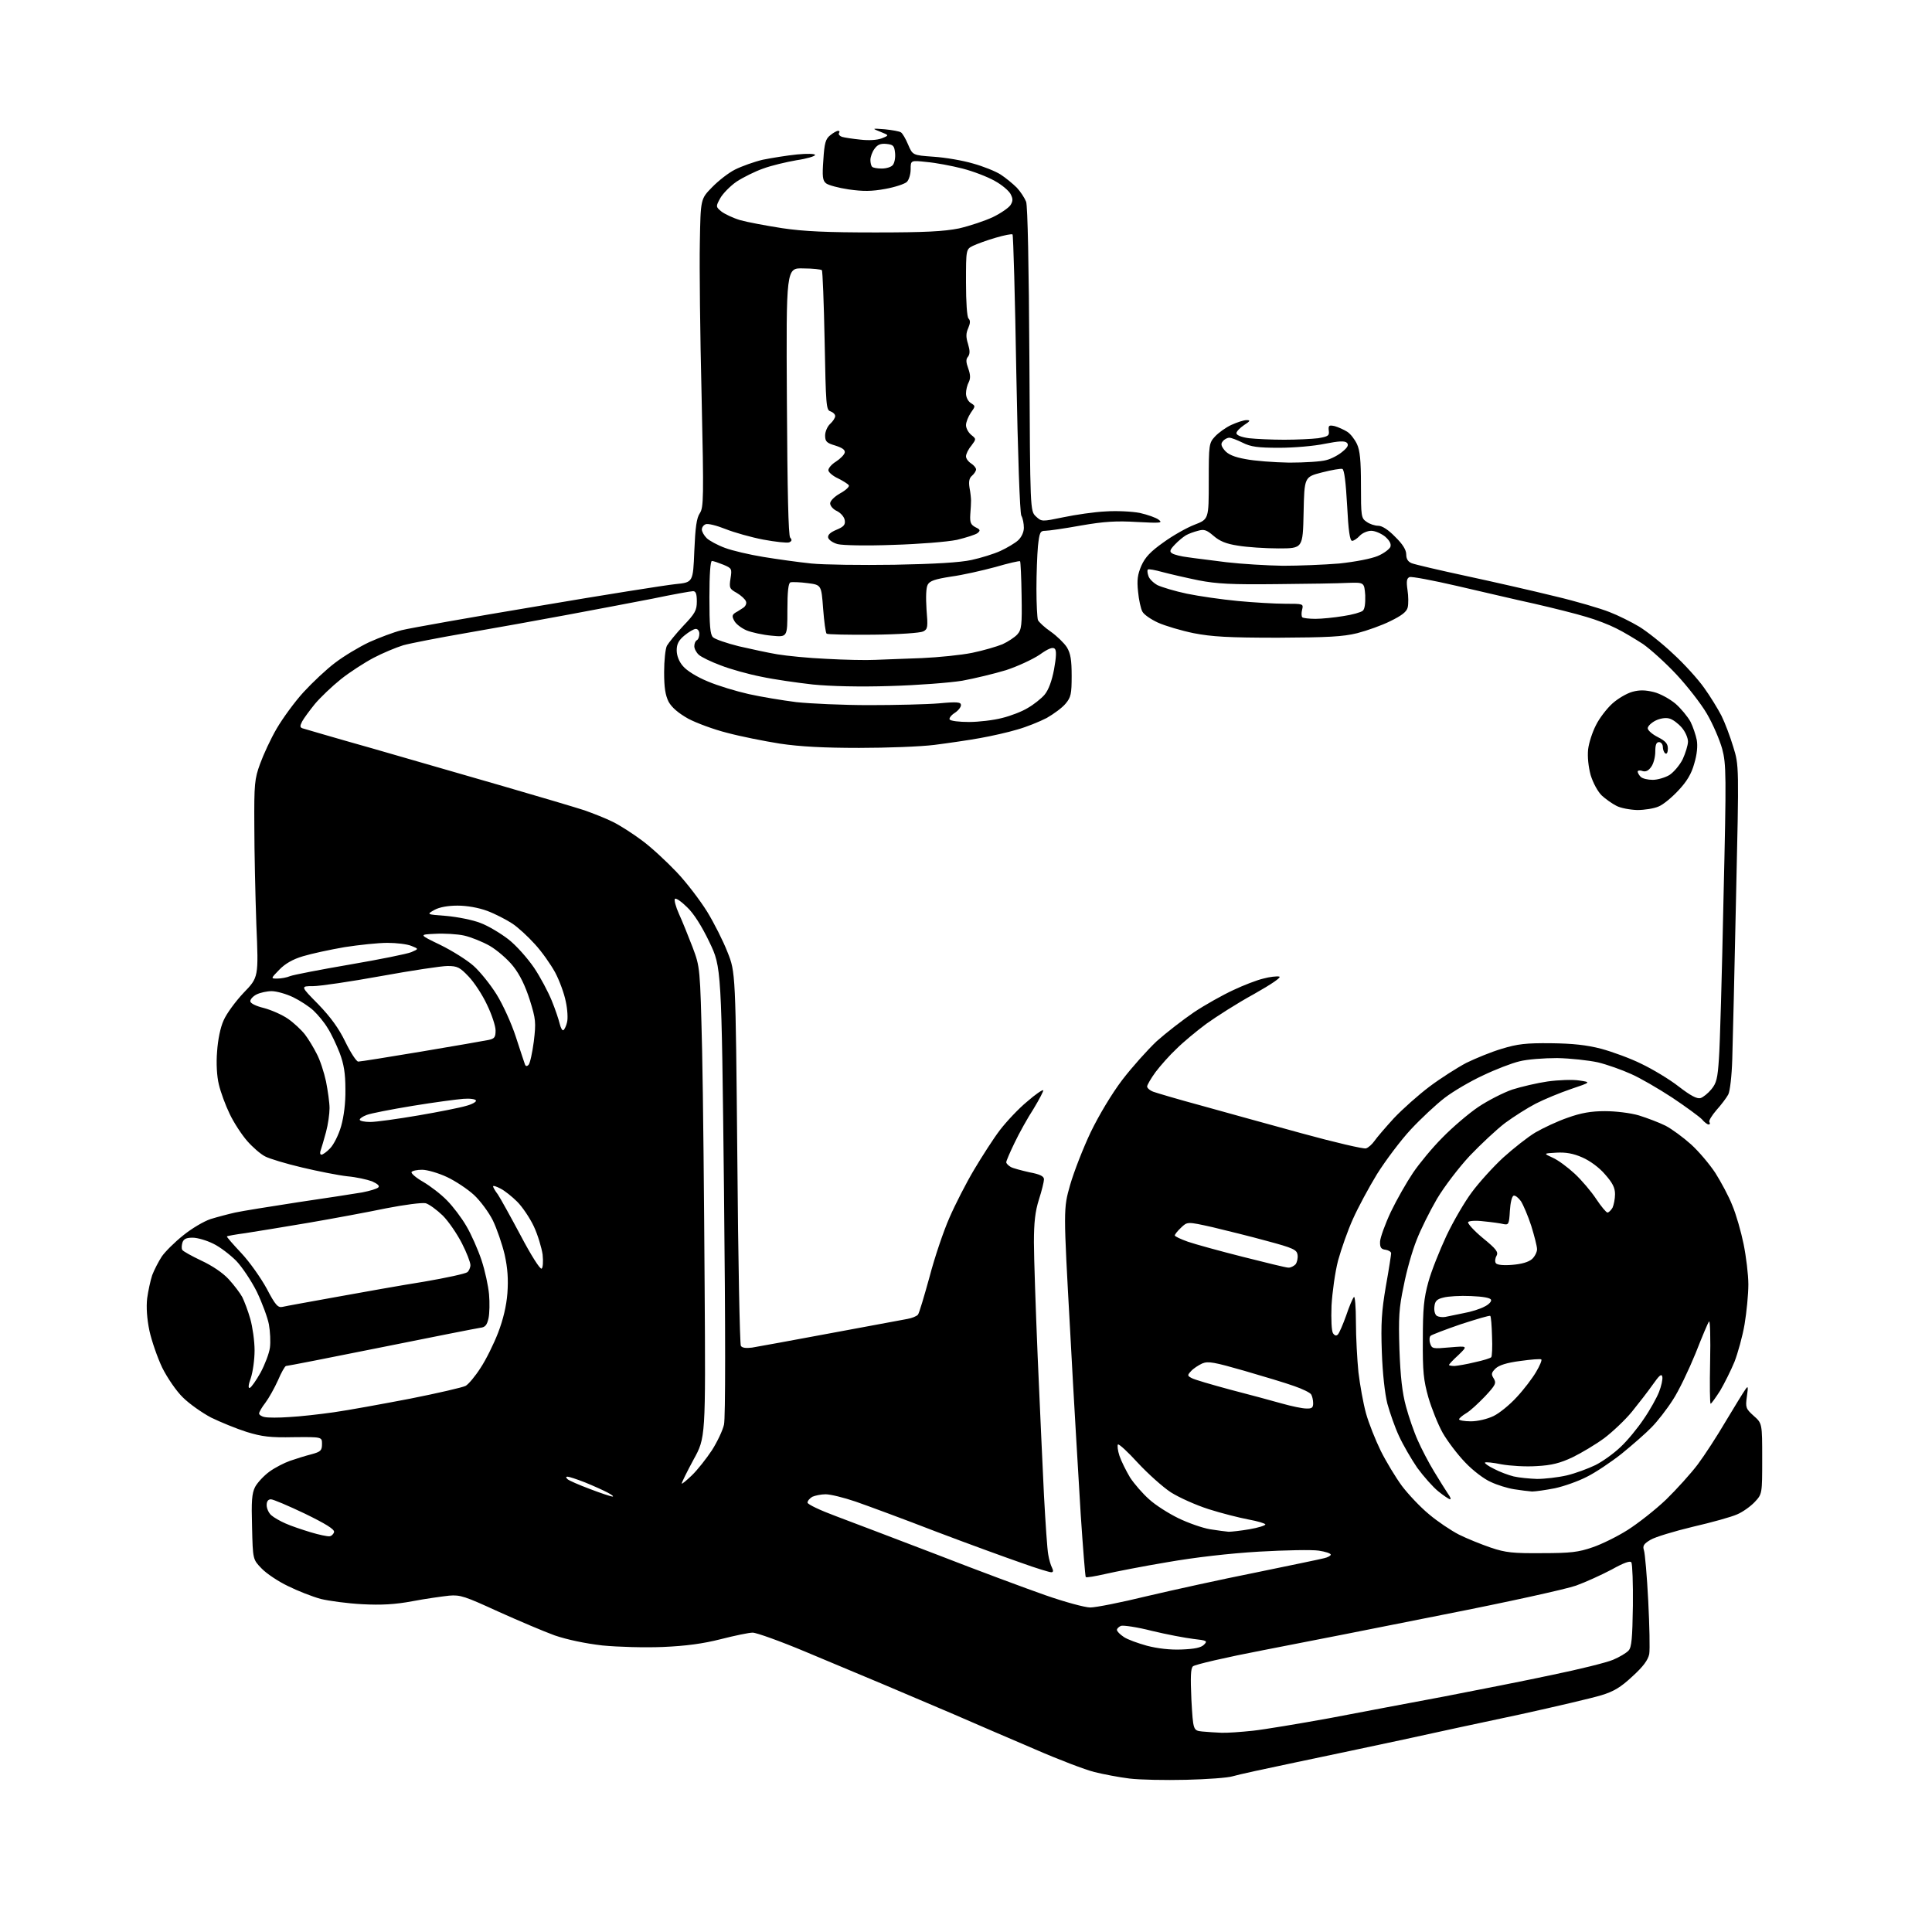 <?xml version="1.0" encoding="UTF-8" standalone="no"?>
<svg 
  version="1.1" 
  xmlns="http://www.w3.org/2000/svg" 
  xmlns:xlink="http://www.w3.org/1999/xlink" 
  xmlns:svg="http://www.w3.org/2000/svg"
  xmlns:rdf="http://www.w3.org/1999/02/22-rdf-syntax-ns#"
  xmlns:cc="http://creativecommons.org/ns#"
  xmlns:dc="http://purl.org/dc/elements/1.1/"
  viewBox="0 0 768 768"
  width="768"
  height="768"
>
<style>svg {background-color: white; }</style>"
<path stroke="none" fill="black" fill-rule="evenodd" d="M471.5,707.5C463.2,707.7 453.1,707.5 449.0,707.0C444.9,706.5 438.6,705.3 435.0,704.4C431.4,703.5 420.9,699.5 411.5,695.4C402.1,691.4 387.5,685.1 379.0,681.4C370.5,677.8 357.9,672.4 351.0,669.5C344.1,666.6 330.3,660.8 320.2,656.6C310.2,652.4 300.7,649.0 299.2,649.0C297.7,649.0 292.0,650.2 286.5,651.6C279.4,653.4 272.7,654.3 263.5,654.7C256.1,655.0 245.8,654.7 239.5,654.1C232.6,653.3 225.5,651.8 220.5,650.1C216.1,648.5 206.0,644.2 198.0,640.6C184.9,634.6 183.0,633.9 178.5,634.3C175.8,634.6 169.2,635.5 164.0,636.5C157.1,637.8 151.6,638.1 144.0,637.7C138.2,637.4 130.8,636.4 127.5,635.6C124.2,634.7 118.3,632.4 114.5,630.5C110.7,628.7 105.9,625.5 104.0,623.5C100.5,619.9 100.5,619.9 100.2,607.1C99.9,596.7 100.1,593.7 101.4,591.1C102.3,589.4 104.9,586.6 107.1,585.0C109.3,583.4 113.0,581.5 115.3,580.7C117.6,579.9 121.4,578.7 123.8,578.1C127.5,577.1 128.0,576.6 128.0,574.0C128.0,571.2 128.0,571.2 116.8,571.3C107.4,571.5 104.2,571.1 98.0,569.2C93.9,567.9 87.6,565.3 83.9,563.5C80.3,561.6 75.2,558.0 72.7,555.5C70.1,553.0 66.5,547.7 64.5,543.7C62.6,539.7 60.3,533.1 59.4,529.0C58.4,524.2 58.1,519.6 58.5,516.1C58.9,513.2 59.8,509.0 60.5,506.9C61.3,504.8 63.0,501.5 64.3,499.5C65.6,497.6 69.4,493.8 72.8,491.1C76.1,488.4 81.0,485.5 83.7,484.6C86.3,483.8 90.8,482.6 93.5,482.0C96.2,481.4 107.5,479.6 118.5,477.9C129.5,476.3 141.0,474.5 144.0,474.0C147.0,473.4 149.8,472.6 150.4,472.0C151.0,471.4 150.1,470.6 147.9,469.6C146.0,468.9 141.6,467.9 138.1,467.6C134.5,467.2 126.4,465.6 120.1,464.1C113.7,462.6 107.1,460.6 105.4,459.7C103.6,458.8 100.4,456.0 98.3,453.6C96.1,451.1 92.9,446.2 91.3,442.8C89.6,439.3 87.7,434.1 87.0,431.1C86.2,427.9 85.9,422.6 86.3,418.0C86.6,413.4 87.6,408.4 88.9,405.6C90.0,403.0 93.6,398.1 96.8,394.7C102.8,388.5 102.8,388.5 101.9,367.5C101.5,355.9 101.1,338.3 101.1,328.3C101.0,311.6 101.2,309.6 103.4,303.6C104.7,300.0 107.6,293.7 110.0,289.6C112.4,285.5 117.2,278.9 120.7,275.1C124.2,271.3 129.8,266.0 133.3,263.4C136.7,260.8 142.7,257.2 146.7,255.3C150.7,253.5 156.5,251.3 159.7,250.5C162.9,249.7 187.1,245.4 213.5,241.0C239.9,236.5 264.6,232.6 268.5,232.2C275.5,231.5 275.5,231.5 276.0,219.0C276.4,209.6 276.9,205.9 278.2,204.0C279.7,201.7 279.8,198.1 278.9,157.6C278.3,133.4 278.0,105.9 278.2,96.4C278.5,79.1 278.5,79.1 283.0,74.5C285.5,71.9 289.6,68.7 292.2,67.4C294.8,66.1 299.8,64.3 303.2,63.5C306.7,62.8 312.8,61.8 316.8,61.4C320.9,61.0 324.0,61.1 324.0,61.6C324.0,62.1 320.7,63.1 316.6,63.7C312.6,64.4 306.6,65.8 303.4,67.0C300.2,68.1 295.4,70.5 292.8,72.2C290.2,74.0 287.3,77.0 286.3,78.8C284.5,82.1 284.5,82.2 286.8,84.1C288.1,85.1 291.5,86.7 294.2,87.5C297.0,88.3 304.5,89.7 310.9,90.7C319.6,92.0 328.8,92.4 348.0,92.4C367.7,92.4 375.2,92.0 381.2,90.8C385.5,89.8 391.5,87.8 394.7,86.3C397.8,84.8 401.0,82.6 401.7,81.5C402.7,79.9 402.7,79.0 401.7,77.1C401.0,75.8 398.2,73.4 395.4,71.9C392.6,70.3 386.9,68.1 382.6,67.0C378.3,65.9 371.9,64.7 368.4,64.4C362.0,63.7 362.0,63.7 362.0,67.3C362.0,69.3 361.3,71.5 360.5,72.3C359.7,73.1 355.8,74.4 351.9,75.1C346.5,76.1 343.0,76.1 337.4,75.3C333.3,74.7 329.3,73.6 328.4,72.9C327.0,71.8 326.8,70.2 327.3,63.5C327.7,56.9 328.2,55.2 330.0,53.8C331.2,52.8 332.6,52.0 333.2,52.0C333.7,52.0 333.9,52.4 333.5,52.9C333.2,53.4 333.8,54.1 334.7,54.4C335.7,54.7 339.0,55.2 342.0,55.5C345.4,55.9 348.6,55.7 350.5,55.0C353.5,53.8 353.5,53.8 350.0,52.4C346.5,51.0 346.5,51.0 351.8,51.4C354.7,51.7 357.5,52.2 358.1,52.6C358.7,52.9 360.0,55.1 361.0,57.5C362.8,61.7 362.8,61.7 371.1,62.3C375.7,62.6 382.8,63.8 386.8,65.0C390.8,66.1 395.8,68.1 397.8,69.4C399.8,70.7 402.7,73.1 404.2,74.6C405.7,76.2 407.3,78.7 407.9,80.2C408.5,81.8 409.0,105.8 409.2,143.0C409.5,203.1 409.5,203.1 411.8,205.3C414.1,207.4 414.1,207.4 422.8,205.6C427.6,204.6 435.1,203.5 439.5,203.3C443.9,203.0 450.0,203.3 453.1,203.9C456.2,204.6 459.6,205.8 460.6,206.6C462.3,207.9 461.4,208.0 452.0,207.5C443.8,207.0 438.9,207.3 429.7,208.9C423.1,210.1 416.8,211.0 415.5,211.0C413.5,211.0 413.2,211.6 412.6,217.1C412.3,220.5 412.0,228.1 412.0,234.1C412.0,240.0 412.3,245.6 412.6,246.5C413.0,247.3 415.2,249.4 417.7,251.1C420.1,252.8 423.0,255.6 424.1,257.3C425.6,259.8 426.0,262.4 426.0,268.7C426.0,275.9 425.7,277.2 423.6,279.7C422.3,281.3 418.9,283.8 416.1,285.4C413.2,286.9 408.0,289.0 404.4,290.0C400.8,291.1 394.1,292.6 389.6,293.4C385.2,294.2 377.0,295.4 371.5,296.1C366.0,296.8 352.5,297.3 341.5,297.3C327.6,297.3 318.0,296.8 310.0,295.6C303.7,294.6 294.2,292.7 289.0,291.3C283.8,290.0 276.8,287.4 273.6,285.7C269.7,283.5 267.1,281.3 265.8,279.0C264.5,276.4 264.0,273.4 264.0,267.2C264.0,262.6 264.5,257.9 265.1,256.7C265.8,255.5 268.7,251.9 271.6,248.8C276.3,243.9 277.0,242.6 277.0,239.1C277.0,236.1 276.6,235.0 275.5,235.0C274.7,235.0 267.4,236.3 259.3,238.0C251.1,239.6 235.7,242.5 225.0,244.5C214.3,246.5 196.5,249.7 185.5,251.6C174.5,253.5 163.2,255.7 160.3,256.5C157.4,257.4 152.1,259.6 148.5,261.5C144.9,263.4 139.0,267.2 135.5,270.0C132.0,272.8 127.4,277.2 125.2,279.8C123.1,282.4 120.8,285.5 120.1,286.8C119.2,288.6 119.2,289.1 120.2,289.5C120.9,289.7 133.4,293.4 148.0,297.5C162.6,301.7 186.1,308.5 200.3,312.6C214.5,316.7 228.9,321.0 232.3,322.1C235.7,323.3 240.8,325.3 243.6,326.7C246.3,328.0 251.6,331.4 255.2,334.1C258.9,336.8 265.0,342.5 269.0,346.7C272.9,350.8 278.3,357.9 281.1,362.4C283.8,366.8 287.5,374.1 289.2,378.5C292.4,386.5 292.4,386.5 293.1,460.1C293.4,500.6 294.1,534.3 294.5,535.0C295.0,535.8 296.5,536.0 298.9,535.7C300.9,535.4 314.9,532.8 330.0,530.0C345.1,527.2 359.0,524.6 360.7,524.3C362.5,524.0 364.4,523.2 364.9,522.6C365.4,522.0 367.4,515.2 369.5,507.6C371.5,499.9 375.1,489.3 377.4,484.1C379.7,478.8 384.1,470.2 387.2,465.0C390.3,459.8 394.9,452.6 397.5,449.2C400.2,445.7 405.0,440.6 408.3,437.9C411.5,435.1 414.4,433.1 414.7,433.4C414.9,433.6 413.2,436.9 410.9,440.7C408.5,444.4 405.1,450.5 403.3,454.3C401.5,458.0 400.0,461.5 400.0,462.0C400.0,462.5 400.8,463.3 401.8,463.9C402.7,464.4 406.1,465.3 409.2,466.0C413.5,466.8 415.0,467.6 415.0,468.8C415.0,469.7 414.1,473.4 413.0,476.8C411.5,481.5 411.0,486.0 411.0,493.8C411.0,499.7 411.7,520.2 412.5,539.5C413.3,558.8 414.5,583.5 415.0,594.5C415.6,605.5 416.3,616.1 416.7,618.0C417.0,619.9 417.7,622.3 418.2,623.2C418.8,624.4 418.7,625.0 417.9,625.0C417.2,625.0 411.9,623.4 406.1,621.3C400.3,619.3 384.9,613.7 372.0,608.8C359.1,603.8 344.7,598.5 340.1,596.9C335.4,595.3 330.1,594.0 328.2,594.0C326.4,594.0 324.0,594.5 322.9,595.0C321.9,595.6 321.0,596.6 321.0,597.3C321.0,598.0 326.1,600.4 332.3,602.7C338.4,605.0 356.6,611.9 372.5,618.0C388.4,624.2 407.8,631.4 415.5,634.1C423.2,636.8 431.3,639.0 433.4,639.0C435.6,639.0 445.7,637.0 455.9,634.5C466.1,632.1 485.6,627.8 499.2,625.1C512.7,622.3 525.0,619.8 526.4,619.4C527.8,619.1 529.0,618.4 529.0,618.0C529.0,617.5 526.9,616.8 524.2,616.4C521.6,616.0 510.9,616.2 500.5,616.8C488.6,617.5 474.9,619.1 464.0,621.0C454.4,622.6 443.2,624.8 439.3,625.7C435.3,626.6 431.9,627.2 431.6,626.9C431.4,626.7 430.5,615.5 429.6,602.0C428.8,588.5 426.8,555.7 425.4,529.0C422.7,480.5 422.7,480.5 425.4,471.0C426.9,465.8 430.6,456.3 433.6,450.0C436.9,443.2 442.0,434.7 446.1,429.3C450.0,424.2 456.2,417.3 459.8,413.9C463.5,410.6 470.2,405.4 474.6,402.4C479.1,399.4 486.1,395.5 490.2,393.6C494.2,391.7 499.6,389.6 502.2,389.0C504.7,388.3 507.6,388.0 508.5,388.2C509.6,388.4 505.5,391.2 498.4,395.2C491.8,398.8 483.4,404.2 479.5,407.0C475.6,409.9 470.3,414.3 467.7,416.9C465.0,419.4 461.3,423.6 459.4,426.1C457.5,428.7 456.0,431.3 456.0,431.9C456.0,432.5 457.1,433.5 458.5,434.0C459.9,434.5 468.3,437.0 477.2,439.4C486.2,441.9 504.2,446.9 517.4,450.5C530.5,454.1 542.1,456.8 543.0,456.5C544.0,456.2 545.5,454.8 546.4,453.5C547.3,452.2 550.8,448.1 554.1,444.5C557.5,440.9 563.9,435.2 568.3,431.9C572.7,428.6 579.3,424.4 582.9,422.5C586.6,420.7 592.9,418.1 597.0,416.9C603.2,415.0 606.6,414.6 616.5,414.7C625.2,414.8 630.7,415.4 636.5,416.9C640.9,418.1 648.1,420.7 652.5,422.9C656.9,425.0 663.6,429.0 667.3,431.9C672.1,435.6 674.6,436.9 676.0,436.5C677.0,436.2 679.0,434.6 680.3,433.0C682.3,430.6 682.8,428.7 683.3,420.8C683.7,415.7 684.5,387.4 685.1,357.9C686.3,307.5 686.2,303.8 684.6,297.7C683.6,294.1 680.9,287.8 678.5,283.7C676.1,279.6 670.6,272.6 666.4,268.1C662.1,263.5 656.1,258.1 653.1,256.0C650.0,254.0 645.2,251.1 642.5,249.8C639.8,248.4 634.4,246.3 630.5,245.2C626.6,244.0 617.4,241.7 610.0,240.0C602.6,238.4 588.7,235.1 579.1,232.9C569.6,230.7 561.1,229.1 560.3,229.4C559.2,229.9 559.0,231.0 559.5,234.5C559.9,237.0 559.9,240.1 559.6,241.4C559.2,243.2 557.2,244.7 552.7,246.9C549.3,248.6 543.4,250.7 539.5,251.7C533.8,253.1 527.8,253.4 508.0,253.5C488.3,253.5 481.7,253.1 474.5,251.7C469.6,250.7 463.2,248.8 460.3,247.5C457.5,246.2 454.7,244.3 454.1,243.1C453.5,242.0 452.7,238.5 452.4,235.2C451.9,230.6 452.2,228.4 453.7,224.9C455.2,221.5 457.4,219.2 462.5,215.6C466.2,212.9 471.7,209.8 474.8,208.6C480.5,206.4 480.5,206.4 480.5,191.3C480.5,176.6 480.6,176.1 483.0,173.5C484.4,172.0 487.3,169.9 489.5,168.9C491.7,167.9 494.4,167.0 495.5,167.0C497.2,167.0 497.0,167.4 494.5,169.0C492.9,170.1 491.5,171.5 491.5,172.2C491.5,173.0 493.5,173.8 496.5,174.2C499.2,174.5 505.6,174.8 510.5,174.8C515.5,174.8 521.5,174.5 524.0,174.2C528.0,173.5 528.5,173.2 528.2,171.1C528.0,169.1 528.3,168.9 530.6,169.4C532.0,169.8 534.2,170.8 535.5,171.6C536.8,172.4 538.5,174.6 539.4,176.5C540.6,179.0 541.0,183.0 541.0,192.8C541.0,205.2 541.1,206.0 543.2,207.4C544.4,208.3 546.5,209.0 547.9,209.0C549.4,209.0 551.9,210.6 554.6,213.4C557.6,216.3 559.0,218.6 559.0,220.4C559.0,222.2 559.7,223.3 561.2,223.9C562.5,224.4 572.3,226.7 583.0,229.0C593.7,231.3 609.5,234.9 618.0,237.0C626.5,239.0 636.3,241.9 639.8,243.3C643.2,244.6 648.6,247.3 651.6,249.1C654.7,251.0 660.8,255.8 665.1,259.9C669.5,263.9 675.0,270.0 677.4,273.4C679.8,276.7 682.9,281.8 684.3,284.5C685.7,287.3 687.8,292.9 689.0,296.9C691.3,304.3 691.3,304.3 690.1,356.9C689.5,385.8 688.8,414.7 688.6,421.1C688.4,427.7 687.7,433.8 687.0,435.1C686.3,436.4 684.2,439.2 682.3,441.3C680.5,443.4 679.2,445.5 679.5,446.0C679.9,446.6 679.7,447.0 679.2,447.0C678.7,447.0 677.5,446.1 676.5,444.9C675.4,443.8 670.1,439.9 664.7,436.3C659.2,432.7 651.8,428.4 648.3,426.9C644.8,425.3 638.9,423.2 635.2,422.3C631.5,421.5 624.2,420.7 619.0,420.6C613.8,420.6 607.0,421.1 604.0,421.9C601.0,422.6 594.5,425.1 589.5,427.5C584.5,429.8 577.7,433.8 574.3,436.4C570.9,439.0 564.8,444.7 560.8,449.0C556.8,453.3 550.8,461.3 547.4,466.7C544.1,472.1 539.8,480.1 537.8,484.6C535.8,489.0 533.2,496.4 531.9,501.1C530.7,505.7 529.6,513.8 529.3,519.0C529.1,524.5 529.3,529.1 529.9,530.0C530.6,531.0 531.2,531.1 531.8,530.5C532.4,529.9 533.8,526.6 535.1,523.0C536.3,519.4 537.7,516.1 538.2,515.6C538.6,515.0 539.0,519.5 539.0,525.6C539.0,531.6 539.5,540.5 540.0,545.5C540.6,550.5 541.9,557.8 543.0,561.8C544.1,565.8 546.8,572.5 548.9,576.8C551.0,581.0 554.8,587.3 557.3,590.7C559.8,594.0 564.6,599.1 568.0,601.9C571.4,604.8 576.8,608.4 579.9,610.0C583.1,611.6 588.8,613.9 592.6,615.2C598.5,617.2 601.5,617.5 613.0,617.4C624.4,617.4 627.5,617.0 633.0,615.1C636.6,613.9 642.9,610.8 647.0,608.2C651.1,605.6 658.0,600.2 662.3,596.1C666.5,592.0 672.2,585.7 674.9,582.1C677.6,578.5 682.6,570.8 686.0,565.0C689.5,559.2 692.9,553.6 693.7,552.5C694.9,550.7 695.0,551.0 694.4,555.2C693.8,559.5 694.0,560.0 697.1,562.8C700.5,565.8 700.5,565.8 700.5,579.9C700.5,593.9 700.5,593.9 697.5,597.1C695.9,598.8 692.7,601.1 690.5,602.0C688.3,603.0 680.4,605.2 673.0,606.9C665.5,608.7 657.9,611.0 656.1,612.1C653.4,613.7 652.9,614.5 653.5,616.3C653.9,617.5 654.7,626.5 655.2,636.4C655.7,646.2 655.9,655.7 655.6,657.5C655.1,659.9 653.2,662.5 648.9,666.4C644.3,670.7 641.5,672.4 636.5,673.9C632.9,675.0 618.4,678.4 604.3,681.5C590.1,684.5 569.2,689.0 557.9,691.5C546.6,693.9 527.5,698.0 515.4,700.5C503.4,703.0 491.9,705.5 490.0,706.1C488.1,706.7 479.8,707.3 471.5,707.5zM485.5,688.8C487.7,688.9 493.3,688.5 498.0,688.0C502.6,687.5 516.4,685.2 528.5,683.0C540.6,680.7 561.1,676.8 574.0,674.4C586.9,671.9 606.3,668.1 617.0,665.8C627.7,663.6 638.6,660.9 641.2,659.8C643.8,658.7 646.5,657.1 647.4,656.1C648.6,654.8 648.9,651.2 649.1,638.3C649.2,629.5 648.9,621.7 648.5,621.1C648.1,620.3 645.5,621.2 640.7,623.9C636.7,626.0 630.4,628.9 626.5,630.3C622.6,631.7 599.0,636.9 574.0,641.8C549.0,646.8 516.6,653.2 502.0,656.0C487.4,658.8 474.9,661.7 474.2,662.4C473.3,663.3 473.2,666.6 473.6,675.7C474.3,687.9 474.3,687.9 477.9,688.3C479.9,688.5 483.3,688.7 485.5,688.8zM469.7,655.7C474.8,655.5 477.4,655.0 478.6,653.8C480.1,652.3 479.8,652.1 474.4,651.5C471.1,651.1 463.7,649.7 457.9,648.3C452.1,646.8 446.5,646.0 445.6,646.3C444.7,646.7 444.0,647.4 444.0,647.9C444.0,648.5 445.2,649.7 446.7,650.7C448.1,651.7 452.3,653.2 455.9,654.2C460.1,655.3 465.2,655.9 469.7,655.7zM131.0,610.7C131.8,610.6 132.6,609.8 132.8,609.0C133.0,607.9 129.4,605.7 121.2,601.7C114.7,598.6 108.6,596.0 107.7,596.0C106.6,596.0 106.0,596.8 106.0,598.3C106.0,599.6 106.8,601.4 107.8,602.3C108.8,603.2 111.4,604.7 113.5,605.6C115.7,606.6 120.2,608.1 123.5,609.1C126.8,610.1 130.2,610.8 131.0,610.7zM488.4,608.9C489.5,608.9 493.2,608.5 496.7,607.9C500.2,607.3 503.0,606.4 503.0,606.0C503.0,605.6 500.0,604.7 496.2,604.0C492.5,603.3 485.4,601.5 480.4,599.9C475.4,598.3 468.7,595.3 465.4,593.2C462.2,591.1 456.3,585.8 452.3,581.5C448.3,577.1 444.8,573.9 444.4,574.2C444.1,574.6 444.3,576.6 445.0,578.7C445.7,580.8 447.6,584.6 449.2,587.3C450.9,589.9 454.3,593.8 456.8,596.0C459.3,598.3 464.5,601.6 468.4,603.5C472.3,605.4 478.0,607.4 481.0,607.9C484.0,608.4 487.4,608.8 488.4,608.9zM576.4,596.0C575.9,595.9 573.8,594.5 571.7,592.8C569.6,591.1 565.9,586.9 563.4,583.5C561.0,580.0 557.7,574.3 556.1,570.8C554.5,567.4 552.5,561.6 551.5,558.0C550.5,554.0 549.6,546.0 549.3,537.5C548.9,526.1 549.2,521.3 550.9,511.3C552.1,504.7 553.0,498.7 553.0,498.2C553.0,497.6 552.0,497.0 550.8,496.8C549.0,496.6 548.5,495.9 548.6,493.5C548.7,491.9 550.6,486.6 552.9,481.7C555.2,476.9 559.2,469.9 561.7,466.2C564.2,462.5 569.4,456.2 573.4,452.2C577.3,448.2 583.7,442.7 587.7,440.0C591.6,437.4 597.7,434.3 601.2,433.1C604.7,432.0 611.0,430.5 615.2,429.9C619.5,429.3 625.1,429.1 627.7,429.5C632.5,430.2 632.5,430.2 624.5,432.9C620.1,434.4 613.8,437.0 610.5,438.7C607.2,440.4 601.7,443.9 598.3,446.4C594.9,449.0 588.6,454.9 584.3,459.4C580.0,464.0 574.1,471.7 571.2,476.6C568.4,481.4 564.7,488.8 563.1,493.0C561.4,497.2 559.1,505.3 558.0,511.1C556.1,520.0 555.9,523.7 556.3,536.5C556.7,547.3 557.4,553.6 558.9,559.1C560.0,563.2 562.1,569.3 563.6,572.6C565.0,575.8 567.9,581.4 570.1,585.0C572.3,588.6 574.7,592.5 575.6,593.8C576.5,595.0 576.9,596.0 576.4,596.0zM243.5,594.9C244.1,594.9 243.2,594.2 241.5,593.3C239.8,592.4 235.8,590.6 232.6,589.3C229.3,588.0 226.2,587.0 225.6,587.0C224.9,587.0 224.9,587.3 225.6,588.0C226.1,588.5 230.2,590.3 234.5,591.9C238.9,593.6 242.9,594.9 243.5,594.9zM609.0,592.9C607.6,592.8 604.4,592.4 601.9,592.0C599.3,591.6 595.1,590.3 592.6,589.1C590.0,588.0 585.4,584.5 582.4,581.3C579.4,578.2 575.4,572.9 573.5,569.6C571.6,566.2 569.1,559.9 567.8,555.5C565.9,548.7 565.5,545.3 565.6,532.5C565.6,520.2 566.0,516.1 567.8,509.6C569.0,505.2 572.3,497.0 575.0,491.2C577.7,485.5 582.3,477.6 585.1,473.9C587.9,470.1 593.5,463.9 597.5,460.2C601.6,456.5 607.3,452.0 610.3,450.2C613.4,448.4 619.1,445.7 623.2,444.3C628.5,442.4 632.5,441.7 638.0,441.7C642.2,441.7 648.1,442.4 651.5,443.4C654.7,444.4 659.5,446.2 662.1,447.5C664.6,448.8 669.2,452.2 672.2,454.9C675.3,457.7 679.6,462.8 681.9,466.3C684.1,469.8 687.2,475.5 688.6,479.1C690.1,482.6 692.1,489.6 693.1,494.5C694.1,499.4 695.0,506.7 695.0,510.6C695.0,514.5 694.3,521.6 693.5,526.4C692.7,531.2 690.8,537.9 689.5,541.3C688.1,544.7 685.5,549.9 683.8,552.8C682.0,555.6 680.3,558.0 680.0,558.0C679.7,558.0 679.6,550.5 679.8,541.3C680.0,532.1 679.8,524.9 679.4,525.3C679.0,525.6 676.6,531.4 674.0,538.0C671.3,544.6 667.3,553.0 664.9,556.6C662.6,560.2 658.8,565.1 656.5,567.4C654.3,569.7 648.9,574.4 644.6,577.9C640.3,581.3 634.0,585.5 630.7,587.1C627.4,588.8 621.8,590.8 618.1,591.6C614.5,592.3 610.4,592.9 609.0,592.9zM275.0,586.5C277.3,584.3 280.8,579.8 283.0,576.5C285.1,573.2 287.3,568.6 287.8,566.3C288.4,563.6 288.4,529.0 287.8,473.3C286.8,384.5 286.8,384.5 282.0,374.5C279.0,368.2 275.7,363.0 273.1,360.6C270.9,358.4 268.7,356.9 268.3,357.3C267.9,357.7 268.6,360.4 269.9,363.3C271.2,366.1 273.6,372.1 275.3,376.5C278.3,384.5 278.3,384.5 279.1,417.5C279.5,435.6 279.9,477.7 280.1,511.0C280.5,571.5 280.5,571.5 275.7,580.2C273.1,585.0 271.0,589.3 271.0,589.7C271.0,590.1 272.8,588.6 275.0,586.5zM611.0,587.9C614.0,587.9 619.3,587.3 622.8,586.5C626.2,585.7 631.3,583.8 634.2,582.4C637.0,581.0 641.5,577.8 644.2,575.2C646.9,572.7 651.0,567.7 653.4,564.1C655.9,560.5 658.6,555.6 659.5,553.3C660.4,551.0 661.0,548.3 660.8,547.3C660.5,545.9 659.6,546.7 657.0,550.4C655.1,553.1 651.3,558.0 648.7,561.2C646.0,564.5 641.0,569.2 637.7,571.7C634.3,574.2 628.6,577.6 625.1,579.3C620.2,581.6 616.8,582.5 610.8,582.8C606.5,583.1 600.2,582.7 596.9,582.1C593.5,581.4 590.6,581.1 590.3,581.4C590.0,581.6 591.6,582.8 593.9,583.9C596.1,585.1 599.7,586.4 601.7,586.9C603.8,587.4 608.0,587.8 611.0,587.9zM584.7,565.0C587.4,565.0 591.2,564.1 593.7,562.9C596.0,561.8 600.2,558.4 603.0,555.3C605.8,552.3 609.2,547.8 610.6,545.4C612.1,542.9 613.0,540.7 612.7,540.4C612.4,540.1 608.7,540.4 604.4,541.0C598.9,541.7 595.9,542.7 594.5,544.0C592.8,545.7 592.7,546.3 593.8,548.0C594.9,549.8 594.5,550.6 590.3,555.1C587.7,557.8 584.4,560.9 582.8,561.8C581.3,562.7 580.0,563.8 580.0,564.2C580.0,564.6 582.1,565.0 584.7,565.0zM115.0,563.3C119.1,563.1 127.1,562.2 132.7,561.4C138.4,560.6 152.0,558.1 163.0,556.0C174.1,553.8 184.0,551.5 185.1,550.9C186.2,550.3 188.9,547.1 191.0,543.8C193.2,540.5 196.3,534.2 198.0,529.8C200.0,524.6 201.3,519.2 201.7,514.1C202.1,508.5 201.8,504.1 200.6,498.7C199.6,494.5 197.5,488.4 195.9,485.1C194.3,481.9 190.9,477.3 188.4,475.0C185.9,472.7 181.1,469.5 177.7,467.9C174.3,466.3 169.8,465.0 167.8,465.0C165.8,465.0 163.9,465.4 163.6,465.9C163.3,466.4 165.4,468.2 168.2,469.8C171.1,471.5 175.4,474.8 177.7,477.2C180.0,479.5 183.5,484.1 185.4,487.4C187.3,490.6 190.0,496.7 191.4,500.9C192.8,505.1 194.1,511.2 194.4,514.5C194.7,517.8 194.6,522.1 194.2,524.0C193.6,526.7 192.9,527.6 191.0,527.8C189.6,528.0 171.8,531.5 151.5,535.6C131.2,539.7 114.2,543.0 113.7,543.0C113.3,543.0 111.8,545.6 110.5,548.7C109.1,551.8 106.8,555.9 105.5,557.6C104.1,559.4 103.0,561.3 103.0,561.9C103.0,562.4 104.0,563.1 105.2,563.3C106.5,563.6 110.9,563.6 115.0,563.3zM519.2,559.9C521.5,560.0 522.0,559.6 522.0,557.8C522.0,556.5 521.6,554.9 521.2,554.3C520.8,553.6 517.7,552.1 514.5,551.0C511.2,549.8 502.2,547.1 494.6,544.9C482.7,541.5 480.3,541.0 477.9,542.0C476.4,542.7 474.4,544.0 473.5,545.0C471.9,546.7 472.0,546.9 473.7,547.8C474.7,548.4 481.6,550.4 489.0,552.4C496.4,554.3 505.6,556.8 509.5,557.9C513.4,559.0 517.7,559.9 519.2,559.9zM99.3,551.7C99.9,551.5 101.8,548.8 103.6,545.6C105.3,542.4 107.0,538.0 107.3,535.7C107.6,533.4 107.4,529.3 106.9,526.5C106.4,523.8 104.2,517.9 102.1,513.5C99.9,509.1 96.2,503.6 93.9,501.2C91.5,498.8 87.5,495.7 84.8,494.4C82.2,493.1 78.5,492.0 76.6,492.0C74.0,492.0 73.0,492.5 72.5,494.0C72.2,495.1 72.1,496.4 72.5,496.9C72.8,497.4 76.2,499.3 80.0,501.1C84.3,503.1 88.5,505.9 90.9,508.5C93.1,510.9 95.5,514.1 96.3,515.6C97.1,517.2 98.6,521.1 99.5,524.3C100.4,527.5 101.2,533.1 101.2,536.8C101.2,540.5 100.5,545.4 99.7,547.8C98.7,550.5 98.6,552.0 99.3,551.7zM578.2,543.0C579.5,542.9 583.1,542.3 586.3,541.5C589.6,540.8 592.5,539.9 592.8,539.5C593.1,539.2 593.3,535.4 593.1,531.2C593.0,527.0 592.7,523.3 592.4,523.1C592.2,522.8 586.9,524.4 580.7,526.4C574.6,528.5 569.1,530.6 568.7,531.0C568.2,531.4 568.1,532.8 568.5,534.0C569.2,536.2 569.6,536.2 576.4,535.6C583.5,535.0 583.5,535.0 579.8,538.6C577.7,540.5 576.0,542.3 576.0,542.6C576.0,542.8 577.0,543.0 578.2,543.0zM574.5,523.5C575.6,523.3 578.9,522.6 581.8,522.0C584.7,521.5 588.5,520.3 590.1,519.4C591.8,518.6 593.0,517.3 592.7,516.7C592.5,515.9 589.5,515.4 584.7,515.2C580.5,515.0 575.6,515.3 573.8,515.8C571.2,516.4 570.4,517.2 570.2,519.4C570.0,521.0 570.4,522.6 571.2,523.1C571.9,523.5 573.4,523.7 574.5,523.5zM112.3,519.5C113.5,519.2 123.0,517.5 133.5,515.6C143.9,513.7 159.7,510.9 168.5,509.5C177.3,508.0 185.1,506.3 185.8,505.7C186.4,505.2 187.0,503.9 187.0,502.9C187.0,501.8 185.5,497.9 183.6,494.2C181.7,490.5 178.3,485.5 176.0,483.2C173.6,480.9 170.6,478.7 169.2,478.3C167.7,478.0 160.8,478.9 153.6,480.3C146.4,481.8 132.4,484.4 122.5,486.1C112.6,487.8 101.3,489.6 97.5,490.2C93.7,490.7 90.4,491.3 90.2,491.5C90.0,491.6 92.6,494.6 95.9,498.1C99.2,501.6 103.7,508.0 106.0,512.2C109.5,518.9 110.5,519.9 112.3,519.5zM215.3,504.3C215.8,504.0 216.0,501.6 215.7,498.7C215.3,496.0 213.8,490.9 212.2,487.5C210.6,484.1 207.6,479.7 205.6,477.7C203.6,475.7 200.6,473.3 199.0,472.5C197.3,471.6 196.0,471.2 196.0,471.6C196.0,471.9 196.8,473.4 197.9,474.8C198.9,476.3 203.0,483.7 207.0,491.2C211.0,498.8 214.7,504.7 215.3,504.3zM512.1,503.9C513.0,504.0 514.3,503.3 515.0,502.6C515.6,501.8 516.0,500.1 515.8,498.8C515.5,496.8 514.1,496.1 503.6,493.3C497.1,491.5 487.3,489.1 481.9,487.8C472.0,485.6 472.0,485.6 469.5,488.0C468.1,489.3 467.0,490.7 467.0,491.1C467.0,491.5 469.4,492.6 472.2,493.6C475.1,494.6 484.9,497.3 494.0,499.6C503.1,501.9 511.2,503.9 512.1,503.9zM601.1,502.8C604.9,502.5 607.6,501.7 609.0,500.5C610.1,499.5 611.0,497.7 611.0,496.6C611.0,495.4 609.9,491.2 608.7,487.3C607.4,483.3 605.5,478.9 604.6,477.5C603.6,476.1 602.3,475.1 601.7,475.3C601.0,475.5 600.4,478.1 600.2,481.3C599.9,486.6 599.7,487.0 597.7,486.6C596.5,486.3 593.0,485.8 589.8,485.5C586.7,485.1 583.9,485.3 583.6,485.8C583.3,486.3 585.9,489.2 589.4,492.1C594.8,496.5 595.7,497.7 594.9,499.2C594.3,500.2 594.2,501.5 594.6,502.1C595.0,502.8 597.5,503.1 601.1,502.8zM639.0,482.0C639.5,482.0 640.4,481.1 641.0,480.1C641.5,479.0 642.0,476.6 642.0,474.7C642.0,472.1 641.0,470.2 638.0,466.8C635.7,464.1 632.0,461.4 629.0,460.1C625.4,458.5 622.4,458.0 618.7,458.2C613.5,458.5 613.5,458.5 617.2,460.2C619.3,461.1 623.2,464.0 626.0,466.6C628.7,469.1 632.6,473.7 634.5,476.6C636.5,479.6 638.5,482.0 639.0,482.0zM127.8,459.0C128.3,459.0 129.9,457.9 131.2,456.5C132.6,455.1 134.6,451.2 135.6,447.7C136.7,443.8 137.4,438.4 137.3,433.0C137.3,426.6 136.7,423.0 135.0,418.5C133.7,415.2 131.6,410.7 130.2,408.6C128.9,406.4 126.4,403.4 124.6,401.7C122.9,400.1 119.2,397.7 116.5,396.4C113.8,395.1 109.9,394.0 108.0,394.0C106.1,394.0 103.4,394.6 102.0,395.3C100.6,396.0 99.5,397.2 99.5,398.0C99.5,398.8 101.6,399.9 104.9,400.7C107.9,401.5 112.2,403.4 114.5,405.0C116.8,406.6 119.8,409.4 121.2,411.2C122.6,413.0 124.7,416.5 125.9,418.9C127.2,421.3 128.8,426.2 129.6,429.9C130.3,433.5 131.0,438.3 131.0,440.5C131.0,442.8 130.4,447.0 129.6,450.0C128.8,453.0 127.8,456.3 127.5,457.2C127.1,458.2 127.2,459.0 127.8,459.0zM147.2,446.0C149.5,446.0 158.1,444.8 166.3,443.4C174.5,442.0 183.0,440.3 185.3,439.6C187.6,439.0 189.4,438.0 189.2,437.5C189.1,436.9 186.8,436.6 184.2,436.8C181.6,437.0 172.5,438.2 164.0,439.6C155.5,441.0 147.3,442.6 145.8,443.2C144.2,443.8 143.0,444.6 143.0,445.1C143.0,445.6 144.9,446.0 147.2,446.0zM210.1,423.3C210.7,422.7 211.6,418.5 212.2,414.0C213.1,406.4 213.0,405.2 210.6,397.5C208.8,391.9 206.7,387.5 204.0,384.1C201.8,381.3 197.6,377.7 194.7,376.0C191.9,374.4 187.2,372.5 184.5,371.9C181.8,371.3 176.6,371.0 173.0,371.2C166.5,371.5 166.5,371.5 175.0,375.6C179.7,377.9 185.6,381.6 188.2,383.9C190.8,386.2 194.9,391.3 197.4,395.3C199.9,399.3 203.3,406.8 205.0,412.0C206.7,417.2 208.3,422.1 208.6,422.9C208.9,423.9 209.4,424.0 210.1,423.3zM142.4,422.0C143.2,422.0 154.5,420.2 167.6,418.0C180.8,415.8 192.7,413.7 194.2,413.4C196.6,412.9 197.0,412.3 197.0,409.6C197.0,407.9 195.5,403.3 193.6,399.4C191.8,395.5 188.5,390.5 186.3,388.2C182.8,384.5 181.8,384.0 177.9,384.0C175.5,384.0 163.6,385.8 151.5,388.0C139.4,390.2 127.2,392.0 124.5,392.0C119.4,392.0 119.4,392.0 126.5,399.2C131.5,404.4 134.7,408.8 137.3,414.2C139.4,418.5 141.7,422.0 142.4,422.0zM224.0,409.5C224.4,409.2 225.1,407.8 225.4,406.4C225.8,405.0 225.6,401.2 224.9,398.1C224.3,395.0 222.4,389.8 220.7,386.6C218.9,383.3 215.3,378.2 212.6,375.3C209.9,372.3 205.9,368.6 203.6,367.1C201.3,365.6 196.9,363.3 193.7,362.1C190.2,360.8 185.6,360.0 181.9,360.0C178.1,360.0 174.7,360.6 172.7,361.7C169.5,363.5 169.5,363.5 177.5,364.1C181.9,364.5 188.0,365.7 191.0,366.9C194.0,368.0 199.0,371.0 202.1,373.4C205.2,375.8 209.7,380.9 212.3,384.7C214.8,388.4 217.9,394.3 219.3,397.7C220.7,401.1 222.1,405.3 222.5,407.0C222.9,408.6 223.5,409.8 224.0,409.5zM110.2,389.0C111.7,389.0 114.0,388.6 115.4,388.0C116.7,387.5 127.5,385.4 139.2,383.4C150.9,381.4 161.8,379.2 163.5,378.5C166.5,377.2 166.5,377.2 163.5,376.0C161.8,375.3 157.6,374.8 154.0,374.8C150.4,374.8 142.8,375.6 137.0,376.5C131.2,377.5 123.8,379.1 120.5,380.1C116.4,381.3 113.3,383.1 111.0,385.5C107.6,389.0 107.6,389.0 110.2,389.0zM650.8,322.0C647.9,321.9 644.1,321.2 642.5,320.3C640.9,319.5 638.2,317.6 636.7,316.2C635.1,314.6 633.3,311.3 632.3,308.1C631.4,304.7 631.0,300.9 631.3,297.9C631.6,295.3 633.0,291.0 634.4,288.3C635.7,285.6 638.7,281.7 640.9,279.7C643.1,277.7 646.7,275.6 648.9,275.0C651.8,274.2 654.1,274.3 657.4,275.1C659.9,275.7 663.7,277.8 666.0,279.7C668.2,281.6 670.9,284.9 672.0,286.9C673.0,288.9 674.1,292.2 674.5,294.2C674.9,296.5 674.6,299.9 673.5,303.5C672.4,307.6 670.5,310.7 667.2,314.2C664.6,317.0 661.1,319.9 659.3,320.6C657.5,321.4 653.7,322.0 650.8,322.0zM657.0,310.0C658.9,310.0 661.9,309.1 663.6,308.1C665.3,307.0 667.7,304.2 668.9,301.8C670.0,299.4 671.0,296.2 671.0,294.8C671.0,293.3 669.9,290.8 668.5,289.2C667.1,287.6 664.9,285.9 663.5,285.6C662.0,285.2 659.8,285.6 658.0,286.5C656.3,287.4 655.0,288.7 655.0,289.5C655.0,290.3 656.8,291.9 659.0,293.0C662.1,294.6 663.0,295.6 663.0,297.6C663.0,299.0 662.6,299.9 662.0,299.5C661.5,299.2 661.0,298.0 661.0,296.9C661.0,295.9 660.3,295.0 659.5,295.0C658.4,295.0 658.0,296.1 658.0,298.8C658.0,300.9 657.3,303.6 656.4,304.8C655.3,306.4 654.2,306.9 652.9,306.5C651.9,306.1 651.0,306.3 651.0,306.7C651.0,307.2 651.5,308.1 652.2,308.8C652.9,309.5 655.0,310.0 657.0,310.0zM385.2,287.0C389.0,287.0 395.0,286.3 398.4,285.4C401.7,284.6 406.4,282.8 408.6,281.4C410.9,280.1 413.9,277.7 415.2,276.2C416.8,274.3 418.1,270.8 419.0,266.1C419.9,261.1 420.0,258.6 419.3,257.9C418.5,257.1 416.7,257.8 413.2,260.3C410.5,262.1 404.5,264.9 399.9,266.4C395.3,267.8 387.4,269.7 382.5,270.6C377.6,271.4 364.7,272.4 353.9,272.7C341.8,273.1 330.1,272.8 323.1,272.1C316.9,271.4 307.7,270.1 302.6,269.0C297.5,268.0 290.3,266.0 286.5,264.5C282.7,263.1 278.8,261.2 277.8,260.3C276.8,259.4 276.0,257.9 276.0,256.9C276.0,255.9 276.4,254.8 277.0,254.5C277.6,254.2 278.0,253.0 278.0,251.9C278.0,250.9 277.4,250.0 276.6,250.0C275.8,250.0 273.8,251.2 272.1,252.6C269.8,254.5 269.0,256.0 269.0,258.5C269.0,260.6 269.9,263.0 271.5,264.8C273.0,266.6 277.0,269.1 281.4,270.9C285.4,272.6 292.7,274.8 297.6,275.9C302.5,277.0 311.0,278.4 316.5,279.1C322.0,279.7 335.1,280.3 345.5,280.3C355.9,280.3 368.4,280.0 373.2,279.6C380.6,278.9 382.0,279.1 382.0,280.3C382.0,281.1 380.9,282.5 379.5,283.4C378.1,284.3 377.2,285.5 377.5,286.0C377.9,286.6 381.3,287.0 385.2,287.0zM348.0,262.3C351.6,262.2 359.9,261.8 366.5,261.6C373.1,261.3 382.1,260.4 386.5,259.5C390.9,258.6 396.3,257.0 398.5,256.1C400.7,255.1 403.4,253.3 404.4,252.2C406.1,250.3 406.3,248.5 406.1,236.8C406.0,229.5 405.7,223.4 405.5,223.1C405.2,222.9 400.8,223.9 395.7,225.4C390.5,226.8 382.6,228.6 378.1,229.2C371.7,230.2 369.6,230.9 368.8,232.4C368.1,233.6 368.0,237.4 368.3,242.2C368.9,249.3 368.8,250.1 367.0,251.0C365.8,251.6 357.3,252.2 347.1,252.3C337.2,252.4 328.9,252.2 328.6,251.9C328.2,251.6 327.6,247.1 327.2,241.9C326.5,232.5 326.5,232.5 321.0,231.8C318.0,231.4 314.9,231.3 314.2,231.5C313.4,231.8 313.0,235.0 313.0,242.6C313.0,253.3 313.0,253.3 306.8,252.7C303.3,252.4 298.8,251.4 296.8,250.6C294.7,249.7 292.5,248.0 291.9,246.8C290.9,245.0 291.0,244.4 292.4,243.5C293.4,243.0 294.8,242.0 295.6,241.5C296.4,240.9 296.9,239.8 296.5,239.0C296.2,238.2 294.6,236.7 292.9,235.7C290.0,234.1 289.8,233.7 290.4,229.9C291.0,226.1 290.9,225.9 287.6,224.5C285.6,223.7 283.6,223.0 283.0,223.0C282.4,223.0 282.0,228.2 282.0,237.4C282.0,248.7 282.3,252.2 283.4,253.3C284.2,254.1 288.9,255.7 293.7,256.9C298.5,258.0 305.4,259.5 309.0,260.1C312.6,260.7 321.4,261.6 328.5,261.9C335.6,262.3 344.4,262.5 348.0,262.3zM522.9,246.0C525.4,246.0 530.4,245.5 534.0,244.9C537.5,244.4 541.0,243.4 541.7,242.8C542.5,242.2 542.8,239.9 542.7,236.6C542.3,231.5 542.3,231.5 535.9,231.7C532.4,231.9 519.6,232.1 507.5,232.2C489.6,232.4 483.8,232.1 476.5,230.7C471.6,229.7 465.1,228.2 462.1,227.4C459.2,226.6 456.6,226.1 456.3,226.4C456.0,226.6 456.1,227.8 456.5,228.9C456.8,230.1 458.5,231.7 460.1,232.6C461.8,233.4 467.0,235.0 471.8,236.0C476.6,237.0 485.7,238.3 492.0,238.9C498.3,239.5 506.8,240.0 510.9,240.0C518.1,240.0 518.2,240.0 517.6,242.4C517.3,243.6 517.3,245.0 517.7,245.4C518.0,245.7 520.4,246.0 522.9,246.0zM355.5,224.5C371.6,224.2 381.7,223.6 386.2,222.6C389.9,221.8 395.1,220.2 397.7,219.0C400.3,217.8 403.5,215.9 404.7,214.8C406.1,213.5 407.0,211.5 407.0,209.8C407.0,208.2 406.6,206.0 406.0,205.0C405.4,203.9 404.6,180.6 404.0,148.4C403.5,118.3 402.8,93.5 402.5,93.2C402.2,92.9 399.2,93.5 395.8,94.5C392.3,95.5 388.3,97.0 386.8,97.7C384.0,99.1 384.0,99.1 384.0,112.3C384.0,120.2 384.4,126.0 385.0,126.6C385.8,127.4 385.7,128.5 384.9,130.4C384.0,132.4 383.9,133.9 384.8,136.7C385.6,139.4 385.6,140.7 384.8,141.8C383.9,142.8 384.0,144.0 384.9,146.5C385.8,149.0 385.8,150.5 385.1,151.9C384.5,153.0 384.0,155.0 384.0,156.4C384.0,157.9 384.8,159.5 385.9,160.2C387.8,161.4 387.8,161.4 385.9,164.1C384.9,165.6 384.0,167.8 384.0,169.0C384.0,170.2 384.9,171.9 386.1,172.9C388.1,174.5 388.1,174.5 386.1,177.2C384.9,178.6 384.0,180.5 384.0,181.4C384.0,182.3 384.9,183.5 386.0,184.2C387.1,184.9 388.0,186.0 388.0,186.6C388.0,187.2 387.3,188.3 386.4,189.1C385.3,190.0 385.0,191.4 385.4,193.9C385.8,195.9 386.0,198.2 386.0,199.0C386.0,199.8 385.9,202.3 385.7,204.5C385.5,207.7 385.9,208.6 387.8,209.6C389.7,210.5 389.8,210.9 388.6,211.9C387.9,212.5 384.1,213.7 380.4,214.6C376.5,215.4 365.3,216.3 355.0,216.6C344.6,217.0 335.0,216.8 333.0,216.3C331.1,215.8 329.4,214.6 329.2,213.7C329.0,212.6 330.1,211.6 332.5,210.6C335.4,209.4 336.1,208.6 335.8,206.8C335.6,205.5 334.3,204.0 332.8,203.2C331.2,202.5 330.0,201.1 330.0,200.1C330.0,199.1 331.7,197.4 334.0,196.1C336.2,194.9 337.8,193.4 337.4,192.9C337.1,192.4 335.2,191.2 333.2,190.2C331.2,189.3 329.4,187.8 329.3,187.0C329.2,186.2 330.5,184.6 332.3,183.5C334.0,182.4 335.6,180.8 335.8,179.9C336.0,178.8 334.8,178.0 332.0,177.1C328.6,176.1 328.0,175.5 328.0,173.1C328.0,171.6 328.9,169.5 330.0,168.5C331.1,167.5 332.0,166.1 332.0,165.4C332.0,164.7 331.2,163.9 330.1,163.5C328.4,163.0 328.3,161.1 327.8,135.4C327.5,120.3 327.0,107.6 326.7,107.4C326.4,107.1 323.1,106.7 319.3,106.7C312.5,106.5 312.5,106.5 312.8,159.4C313.0,195.7 313.4,212.8 314.1,213.7C314.9,214.6 314.8,215.1 313.7,215.6C312.9,215.9 308.2,215.4 303.4,214.5C298.7,213.6 291.9,211.7 288.4,210.3C284.9,208.9 281.3,208.0 280.5,208.4C279.7,208.7 279.0,209.6 279.0,210.5C279.0,211.3 279.8,212.8 280.9,213.9C281.9,214.9 285.2,216.7 288.2,217.8C291.1,218.9 298.0,220.5 303.5,221.4C309.0,222.3 317.6,223.5 322.5,224.0C327.4,224.5 342.3,224.7 355.5,224.5zM510.0,224.9C516.3,224.9 526.4,224.5 532.4,224.0C538.9,223.3 545.1,222.1 547.7,221.0C550.1,220.0 552.3,218.3 552.7,217.4C553.1,216.2 552.4,214.9 550.6,213.3C549.1,212.1 546.6,211.0 545.1,211.0C543.6,211.0 541.5,211.9 540.5,213.0C539.5,214.1 538.1,215.0 537.5,215.0C536.6,215.0 536.0,211.0 535.5,200.9C535.0,192.0 534.4,186.7 533.6,186.4C533.0,186.2 529.4,186.8 525.5,187.8C518.5,189.6 518.5,189.6 518.2,203.8C517.9,218.0 517.9,218.0 508.2,218.0C502.9,218.0 495.6,217.5 492.1,216.9C487.4,216.2 484.8,215.1 482.4,213.0C479.6,210.6 478.6,210.3 476.2,211.0C474.6,211.4 472.4,212.2 471.4,212.8C470.4,213.4 468.4,215.0 467.0,216.5C465.0,218.6 464.8,219.3 466.0,220.0C466.8,220.5 469.5,221.2 472.1,221.5C474.6,221.9 481.6,222.7 487.6,223.5C493.6,224.2 503.7,224.8 510.0,224.9zM512.5,183.9C518.5,183.9 525.2,183.5 527.2,182.9C529.3,182.4 532.2,180.8 533.7,179.5C535.8,177.8 536.2,176.8 535.4,176.0C534.5,175.2 532.3,175.3 526.7,176.4C522.5,177.3 514.3,178.0 508.5,178.0C499.9,178.0 497.2,177.6 494.0,176.0C491.8,174.9 489.4,174.0 488.7,174.0C487.9,174.0 486.7,174.6 486.1,175.4C485.2,176.4 485.4,177.3 486.8,179.0C488.1,180.6 490.6,181.7 495.1,182.5C498.6,183.2 506.4,183.8 512.5,183.9zM350.5,67.0C352.3,67.0 354.3,66.4 354.9,65.6C355.6,64.8 356.0,62.6 355.8,60.8C355.5,57.9 355.1,57.5 352.3,57.2C350.0,57.0 348.8,57.5 347.6,59.2C346.7,60.4 346.0,62.4 346.0,63.6C346.0,64.7 346.3,66.0 346.7,66.3C347.0,66.7 348.8,67.0 350.5,67.0z" />

</svg>